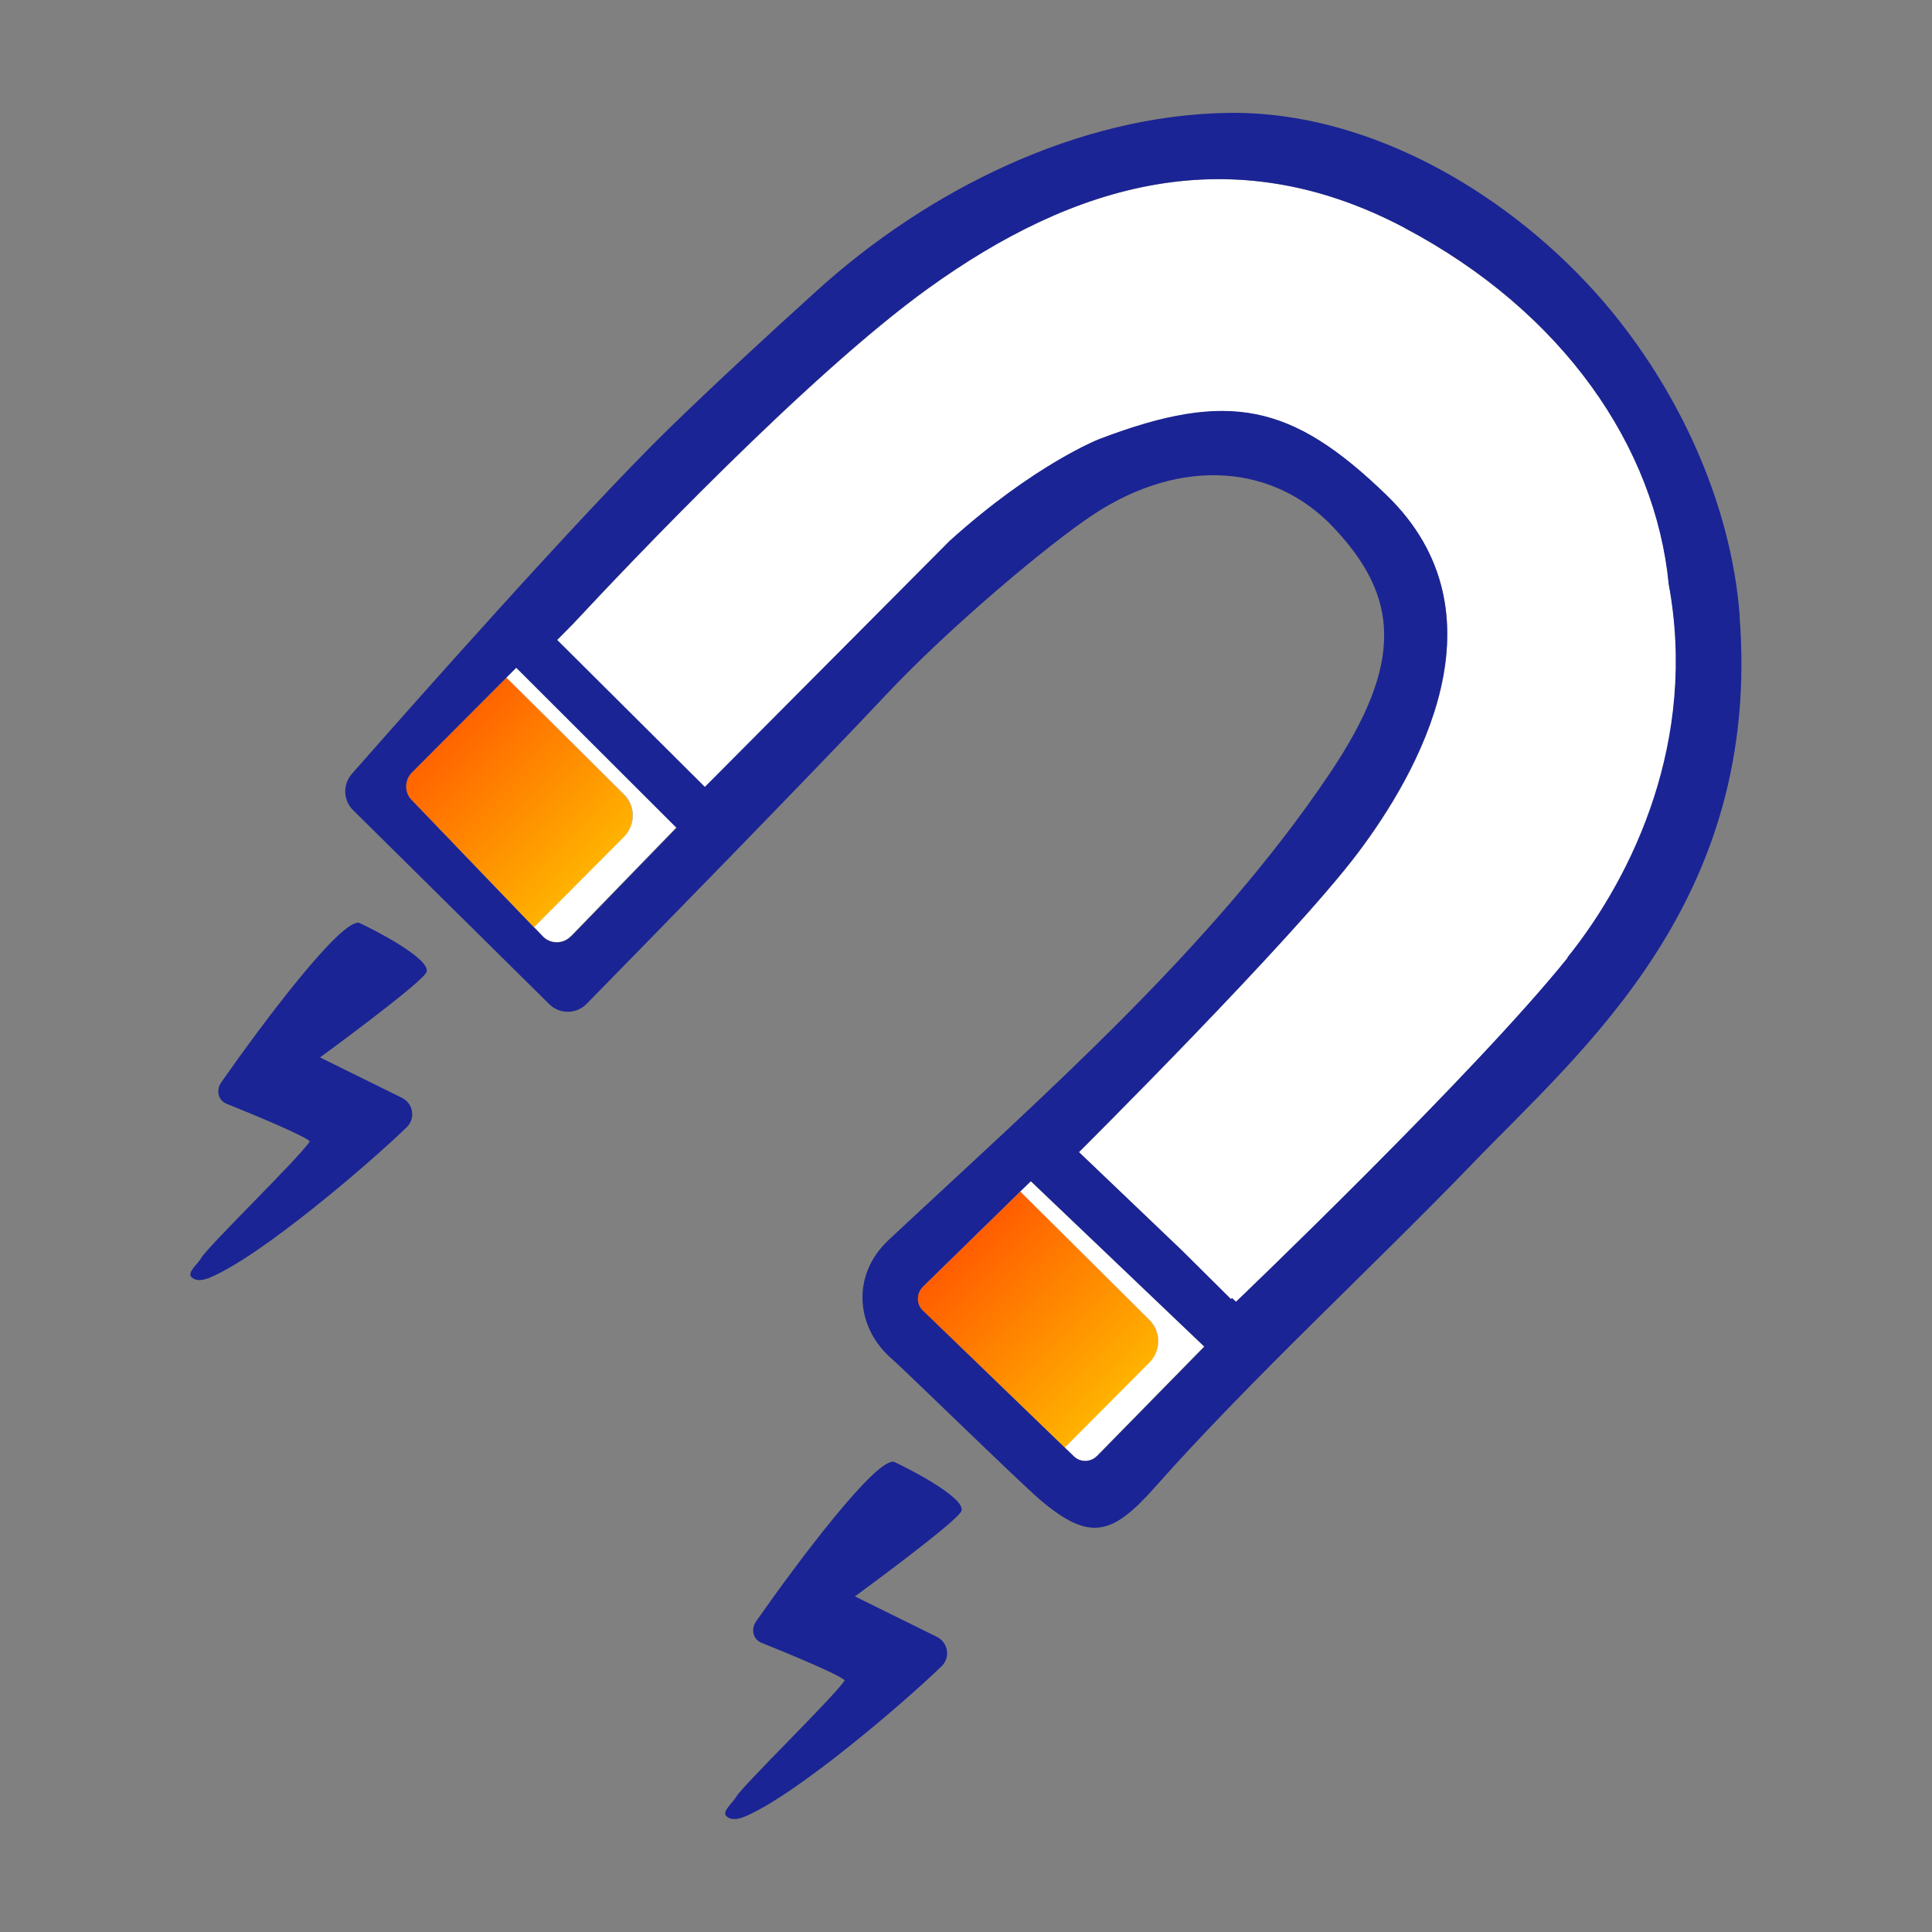 <svg viewBox="0 0 108 108" xmlns:xlink="http://www.w3.org/1999/xlink" xmlns="http://www.w3.org/2000/svg" id="Icons_Orange_Gradient"><rect x="0" y="0" width="108" height="108" fill="#808080" stroke="none"/><defs><style>.cls-1{fill:url(#New_Gradient_Swatch_2);}.cls-1,.cls-2,.cls-3,.cls-4{stroke-width:0px;}.cls-2{fill:url(#New_Gradient_Swatch_2-2);}.cls-3{fill:#1b2494;}.cls-4{fill:#fff;}</style><linearGradient gradientUnits="userSpaceOnUse" gradientTransform="translate(-87.65 5945.83) rotate(44.86)" y2="-4265.11" x2="-4074.24" y1="-4265.11" x1="-4087.03" id="New_Gradient_Swatch_2"><stop stop-color="#ff5600" offset="0"></stop><stop stop-color="#ffb200" offset="1"></stop></linearGradient><linearGradient xlink:href="#New_Gradient_Swatch_2" y2="-4265.12" x2="-4032.69" y1="-4265.12" x1="-4045.48" id="New_Gradient_Swatch_2-2"></linearGradient></defs><path d="m20.12,51.6c-.94-.42-5.53,5.72-7.75,8.9-.3.43-.19,1,.29,1.2,1.52.61,4.32,1.77,4.66,2.1-.55.88-5.73,5.9-6.07,6.52-.19.34-.82.81-.54,1.08.19.18.46.18.72.12.13-.03.26-.08.37-.13,2.85-1.23,8.69-6.21,10.93-8.37.51-.49.38-1.33-.26-1.65l-4.58-2.26s5.82-4.25,5.96-4.79c.2-.75-3.04-2.4-3.75-2.72Z" class="cls-3"></path><path d="m28.31,37.87l6.57,6.53c.66.65.66,1.71,0,2.37l-5.03,5.05.53.55c.44.41,1.13.39,1.54-.05l5.89-6.07-8.96-8.95-.55.55Z" class="cls-4"></path><path d="m57.03,66.6l7.22,7.18c.66.65.66,1.71,0,2.37l-4.74,4.76.55.53c.37.31.92.29,1.26-.06l5.99-6.11-9.7-9.25-.59.57Z" class="cls-4"></path><path d="m34.87,44.41l-6.57-6.53-5.29,5.31c-.44.44-.42,1.15.03,1.57l6.8,7.08,5.03-5.05c.65-.66.65-1.72,0-2.37Z" class="cls-4"></path><path d="m34.87,44.41l-6.57-6.53-5.29,5.31c-.44.44-.42,1.15.03,1.57l6.8,7.08,5.03-5.05c.65-.66.65-1.72,0-2.37Z" class="cls-1"></path><path d="m64.25,73.79l-7.22-7.18-5.45,5.33c-.39.38-.37,1.02.05,1.38l7.88,7.61,4.74-4.76c.65-.66.65-1.72,0-2.37Z" class="cls-4"></path><path d="m64.25,73.79l-7.22-7.18-5.45,5.33c-.39.38-.37,1.02.05,1.38l7.88,7.61,4.74-4.76c.65-.66.65-1.72,0-2.37Z" class="cls-2"></path><path d="m78.52,12.74c-9.67-5.11-18.49-2.48-26.63,3.39-6.76,4.87-16.86,15.54-19.84,18.74l-.9.91,8.26,8.22.13-.13,13.56-13.63c4.77-4.31,8.4-5.7,8.42-5.71,7.16-2.71,10.7-1.96,15.98,3.14,6.88,6.64,1.77,15.56-1.6,20.03-3.67,4.86-15.58,16.71-15.58,16.71l5.78,5.52,2.72,2.7.06-.06.22.21s13.38-12.8,18.54-19.23c3.71-4.63,7.27-12.19,5.66-20.87-.74-7.65-5.88-15.22-14.77-19.92Z" class="cls-4"></path><path d="m97.25,34.4c-.5-6.36-3.46-12.68-7.58-17.5-5.08-5.92-12.98-10.69-20.97-10.59-8.46.11-16.88,4.35-23.05,9.95-2.81,2.55-5.61,5.12-8.33,7.77-4.88,4.77-14.62,15.78-17.65,19.23-.52.59-.49,1.48.07,2.03l10.96,10.84c.58.58,1.52.57,2.09-.01,3.15-3.22,12.65-12.92,16.75-17.29,3.53-3.76,9.13-8.46,11.6-10.08,4.95-3.25,10.09-2.76,13.38.71,3.68,3.88,4,7.55-.19,13.78-6.57,9.78-16.16,18.13-24.67,26.09-2.06,1.93-1.88,4.89.28,6.71.53.45,6.95,6.72,8.18,7.78,2.78,2.37,4.04,2.02,6.42-.66,5.4-6.09,12.14-12.27,17.78-18.12,6.14-6.37,16.18-14.69,14.92-30.64ZM31.92,52.34c-.41.44-1.1.46-1.54.05l-.53-.55-6.8-7.08c-.45-.42-.46-1.13-.03-1.57l5.29-5.31.55-.55,8.96,8.95-5.89,6.07Zm29.41,29.05c-.34.35-.89.38-1.26.06l-.55-.53-7.88-7.61c-.42-.35-.44-.99-.05-1.38l5.45-5.33.59-.57,9.7,9.25-5.99,6.11Zm26.3-27.85c-5.15,6.43-18.54,19.23-18.54,19.23l-.22-.21-.06.06-2.72-2.7-5.78-5.52s11.91-11.84,15.58-16.71c3.37-4.47,8.48-13.39,1.6-20.03-5.28-5.11-8.82-5.86-15.98-3.14-.02,0-3.64,1.4-8.42,5.71l-13.56,13.63-.13.13-8.26-8.22.9-.91c2.98-3.2,13.08-13.87,19.84-18.74,8.14-5.86,16.96-8.5,26.63-3.39,8.89,4.7,14.03,12.27,14.77,19.92,1.61,8.68-1.95,16.25-5.66,20.87Z" class="cls-3"></path><path d="m50.02,81.73c-.94-.42-5.53,5.72-7.75,8.9-.3.43-.19,1,.29,1.2,1.52.61,4.32,1.77,4.66,2.1-.55.88-5.73,5.9-6.07,6.52-.19.34-.82.81-.54,1.08.19.18.46.18.72.12.13-.03.26-.08.37-.13,2.85-1.23,8.69-6.21,10.93-8.37.51-.49.38-1.33-.26-1.65l-4.58-2.26s5.82-4.25,5.96-4.79c.2-.75-3.04-2.4-3.75-2.72Z" class="cls-3"></path></svg>